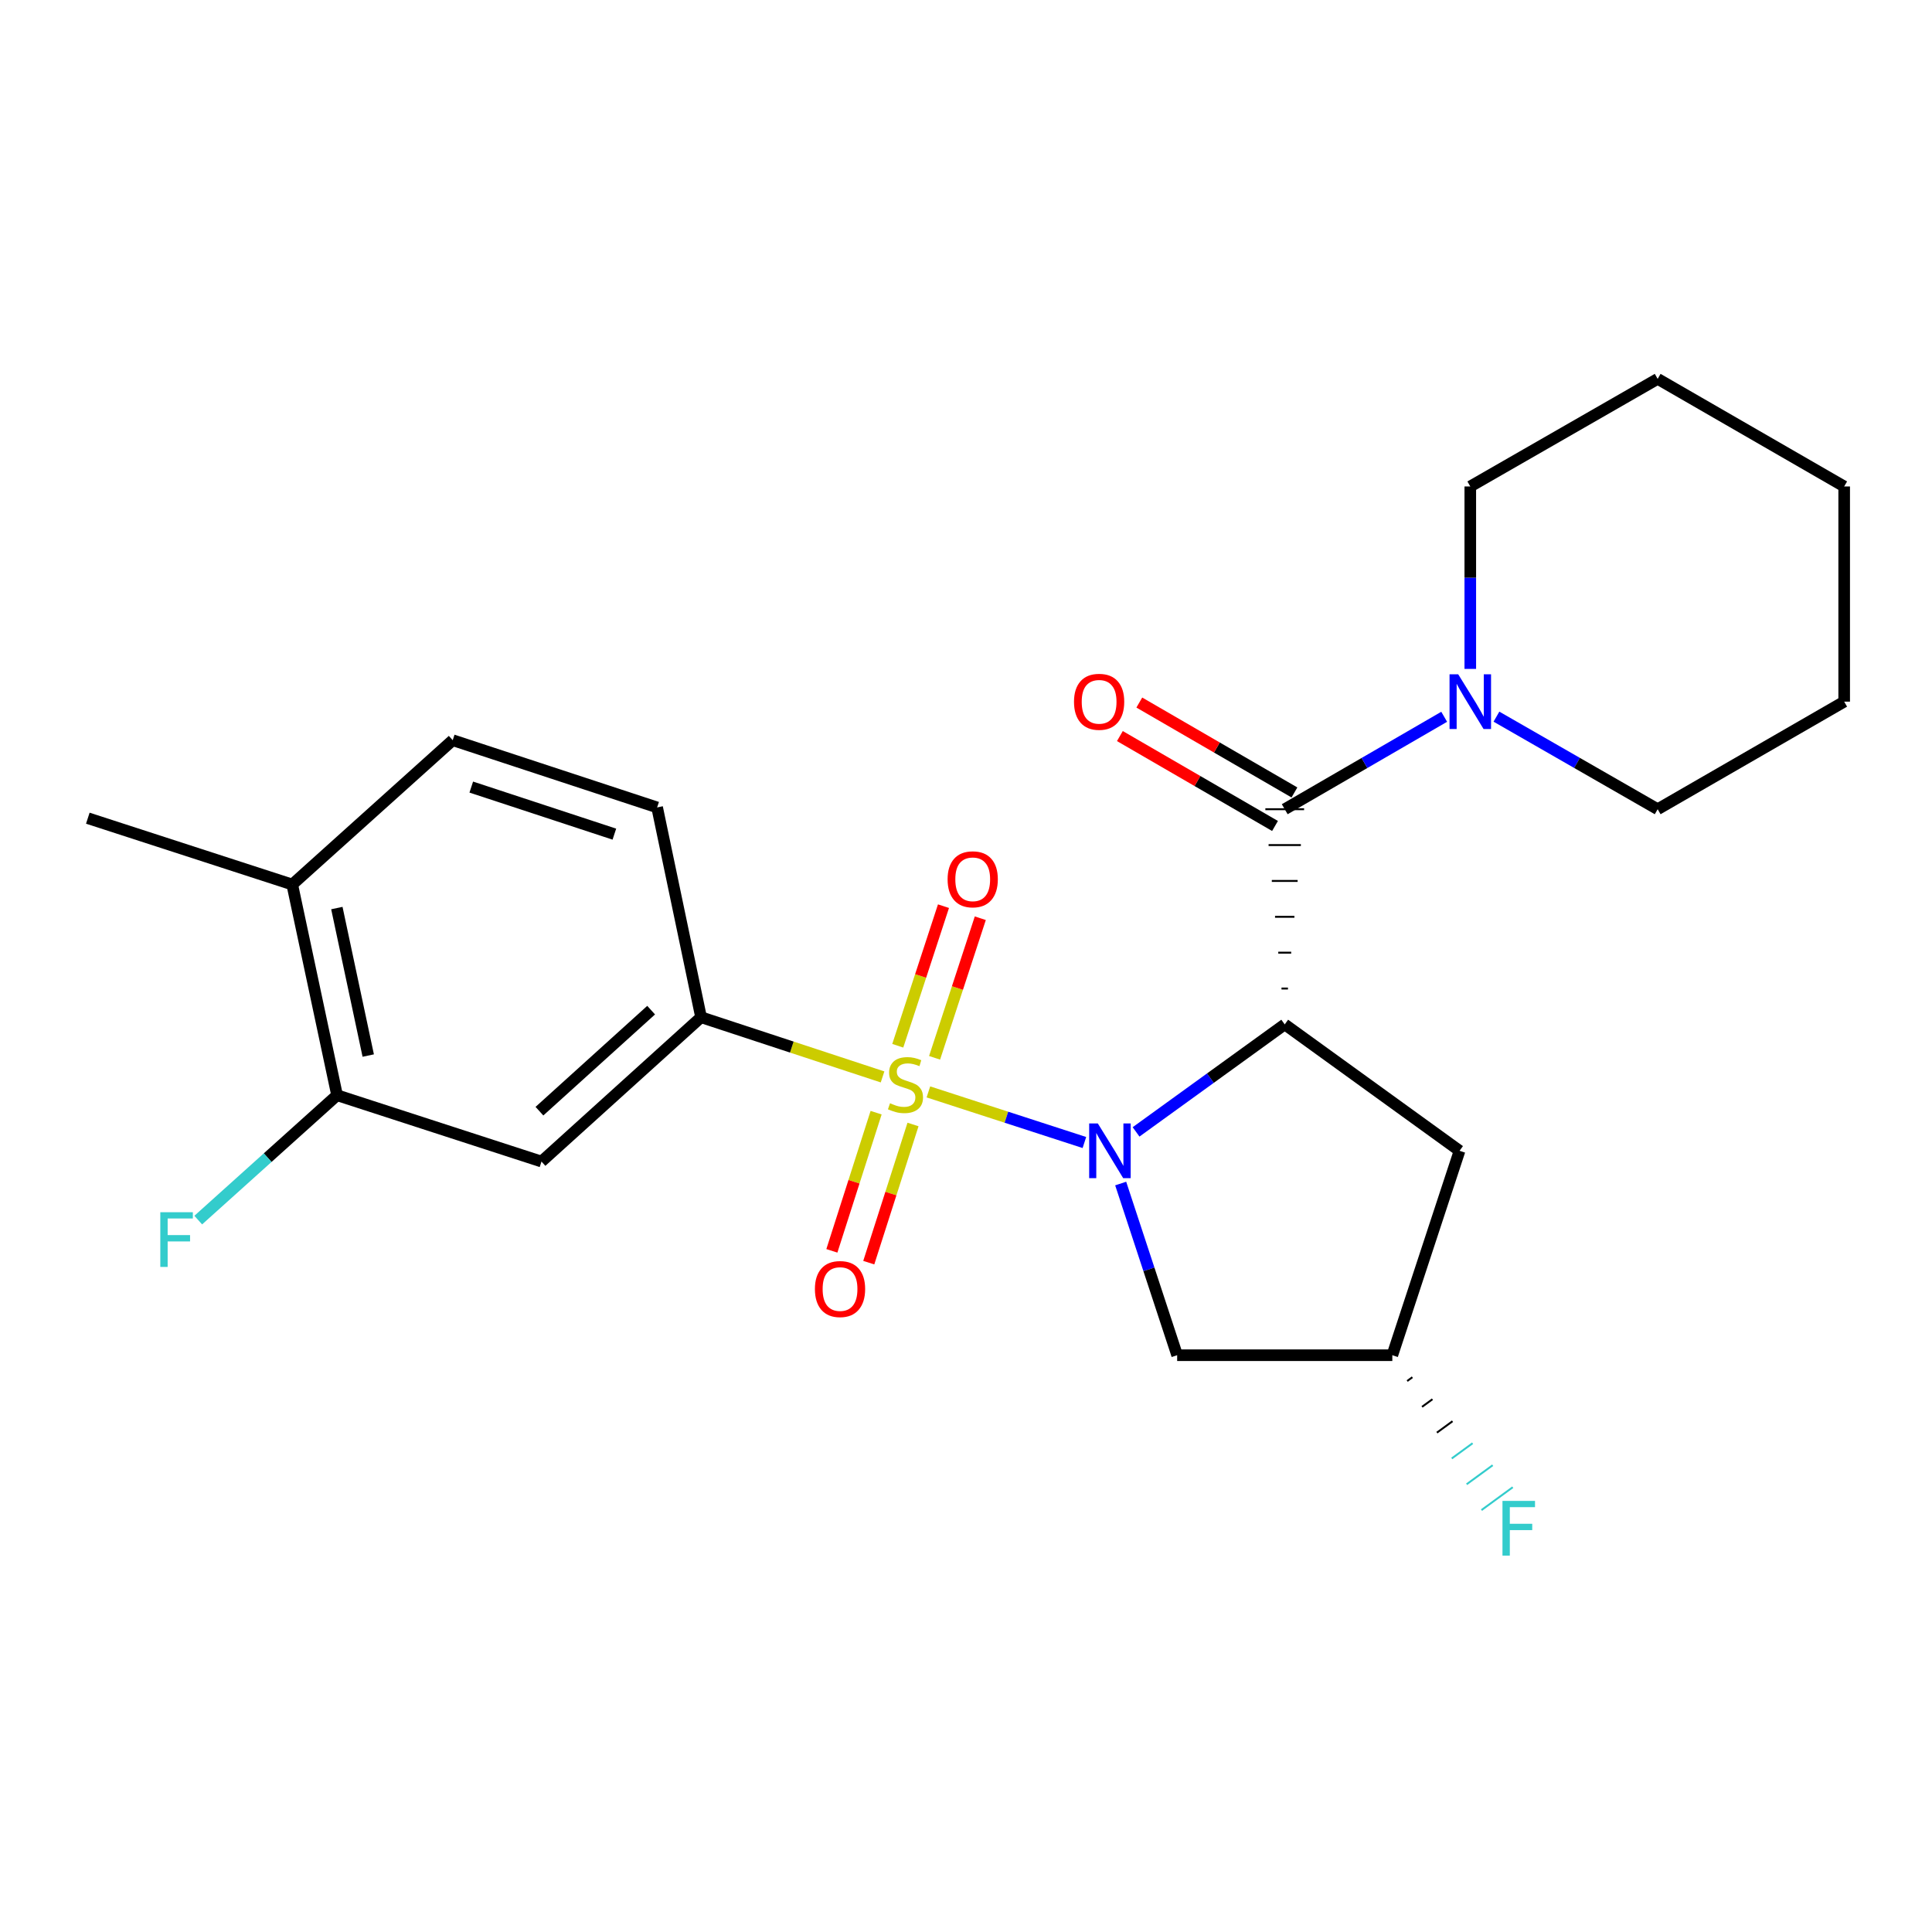 <?xml version='1.0' encoding='iso-8859-1'?>
<svg version='1.1' baseProfile='full'
              xmlns='http://www.w3.org/2000/svg'
                      xmlns:rdkit='http://www.rdkit.org/xml'
                      xmlns:xlink='http://www.w3.org/1999/xlink'
                  xml:space='preserve'
width='1000px' height='1000px' viewBox='0 0 1000 1000'>
<!-- END OF HEADER -->
<rect style='opacity:1.0;fill:#FFFFFF;stroke:none' width='1000' height='1000' x='0' y='0'> </rect>
<path class='bond-0' d='M 480.536,565.166 L 520.91,578.265' style='fill:none;fill-rule:evenodd;stroke:#CCCC00;stroke-width:6px;stroke-linecap:butt;stroke-linejoin:miter;stroke-opacity:1' />
<path class='bond-0' d='M 520.91,578.265 L 561.284,591.365' style='fill:none;fill-rule:evenodd;stroke:#0000FF;stroke-width:6px;stroke-linecap:butt;stroke-linejoin:miter;stroke-opacity:1' />
<path class='bond-3' d='M 456.81,557.415 L 409.838,541.965' style='fill:none;fill-rule:evenodd;stroke:#CCCC00;stroke-width:6px;stroke-linecap:butt;stroke-linejoin:miter;stroke-opacity:1' />
<path class='bond-3' d='M 409.838,541.965 L 362.867,526.516' style='fill:none;fill-rule:evenodd;stroke:#000000;stroke-width:6px;stroke-linecap:butt;stroke-linejoin:miter;stroke-opacity:1' />
<path class='bond-8' d='M 453.472,575.917 L 442.024,611.676' style='fill:none;fill-rule:evenodd;stroke:#CCCC00;stroke-width:6px;stroke-linecap:butt;stroke-linejoin:miter;stroke-opacity:1' />
<path class='bond-8' d='M 442.024,611.676 L 430.575,647.434' style='fill:none;fill-rule:evenodd;stroke:#FF0000;stroke-width:6px;stroke-linecap:butt;stroke-linejoin:miter;stroke-opacity:1' />
<path class='bond-8' d='M 472.569,582.032 L 461.121,617.79' style='fill:none;fill-rule:evenodd;stroke:#CCCC00;stroke-width:6px;stroke-linecap:butt;stroke-linejoin:miter;stroke-opacity:1' />
<path class='bond-8' d='M 461.121,617.79 L 449.672,653.548' style='fill:none;fill-rule:evenodd;stroke:#FF0000;stroke-width:6px;stroke-linecap:butt;stroke-linejoin:miter;stroke-opacity:1' />
<path class='bond-9' d='M 483.742,547.522 L 495.571,511.397' style='fill:none;fill-rule:evenodd;stroke:#CCCC00;stroke-width:6px;stroke-linecap:butt;stroke-linejoin:miter;stroke-opacity:1' />
<path class='bond-9' d='M 495.571,511.397 L 507.401,475.272' style='fill:none;fill-rule:evenodd;stroke:#FF0000;stroke-width:6px;stroke-linecap:butt;stroke-linejoin:miter;stroke-opacity:1' />
<path class='bond-9' d='M 464.685,541.281 L 476.515,505.157' style='fill:none;fill-rule:evenodd;stroke:#CCCC00;stroke-width:6px;stroke-linecap:butt;stroke-linejoin:miter;stroke-opacity:1' />
<path class='bond-9' d='M 476.515,505.157 L 488.344,469.032' style='fill:none;fill-rule:evenodd;stroke:#FF0000;stroke-width:6px;stroke-linecap:butt;stroke-linejoin:miter;stroke-opacity:1' />
<path class='bond-1' d='M 588.025,585.866 L 626.498,558.046' style='fill:none;fill-rule:evenodd;stroke:#0000FF;stroke-width:6px;stroke-linecap:butt;stroke-linejoin:miter;stroke-opacity:1' />
<path class='bond-1' d='M 626.498,558.046 L 664.972,530.225' style='fill:none;fill-rule:evenodd;stroke:#000000;stroke-width:6px;stroke-linecap:butt;stroke-linejoin:miter;stroke-opacity:1' />
<path class='bond-5' d='M 580.066,612.595 L 594.681,657.027' style='fill:none;fill-rule:evenodd;stroke:#0000FF;stroke-width:6px;stroke-linecap:butt;stroke-linejoin:miter;stroke-opacity:1' />
<path class='bond-5' d='M 594.681,657.027 L 609.295,701.458' style='fill:none;fill-rule:evenodd;stroke:#000000;stroke-width:6px;stroke-linecap:butt;stroke-linejoin:miter;stroke-opacity:1' />
<path class='bond-2' d='M 666.643,511.662 L 663.301,511.662' style='fill:none;fill-rule:evenodd;stroke:#000000;stroke-width:1.0px;stroke-linecap:butt;stroke-linejoin:miter;stroke-opacity:1' />
<path class='bond-2' d='M 668.314,493.099 L 661.63,493.099' style='fill:none;fill-rule:evenodd;stroke:#000000;stroke-width:1.0px;stroke-linecap:butt;stroke-linejoin:miter;stroke-opacity:1' />
<path class='bond-2' d='M 669.985,474.537 L 659.959,474.537' style='fill:none;fill-rule:evenodd;stroke:#000000;stroke-width:1.0px;stroke-linecap:butt;stroke-linejoin:miter;stroke-opacity:1' />
<path class='bond-2' d='M 671.656,455.974 L 658.288,455.974' style='fill:none;fill-rule:evenodd;stroke:#000000;stroke-width:1.0px;stroke-linecap:butt;stroke-linejoin:miter;stroke-opacity:1' />
<path class='bond-2' d='M 673.327,437.411 L 656.617,437.411' style='fill:none;fill-rule:evenodd;stroke:#000000;stroke-width:1.0px;stroke-linecap:butt;stroke-linejoin:miter;stroke-opacity:1' />
<path class='bond-2' d='M 674.998,418.848 L 654.946,418.848' style='fill:none;fill-rule:evenodd;stroke:#000000;stroke-width:1.0px;stroke-linecap:butt;stroke-linejoin:miter;stroke-opacity:1' />
<path class='bond-7' d='M 664.972,530.225 L 755.462,595.651' style='fill:none;fill-rule:evenodd;stroke:#000000;stroke-width:6px;stroke-linecap:butt;stroke-linejoin:miter;stroke-opacity:1' />
<path class='bond-4' d='M 664.972,418.848 L 706.239,394.926' style='fill:none;fill-rule:evenodd;stroke:#000000;stroke-width:6px;stroke-linecap:butt;stroke-linejoin:miter;stroke-opacity:1' />
<path class='bond-4' d='M 706.239,394.926 L 747.506,371.005' style='fill:none;fill-rule:evenodd;stroke:#0000FF;stroke-width:6px;stroke-linecap:butt;stroke-linejoin:miter;stroke-opacity:1' />
<path class='bond-11' d='M 670,410.173 L 629.852,386.906' style='fill:none;fill-rule:evenodd;stroke:#000000;stroke-width:6px;stroke-linecap:butt;stroke-linejoin:miter;stroke-opacity:1' />
<path class='bond-11' d='M 629.852,386.906 L 589.704,363.638' style='fill:none;fill-rule:evenodd;stroke:#FF0000;stroke-width:6px;stroke-linecap:butt;stroke-linejoin:miter;stroke-opacity:1' />
<path class='bond-11' d='M 659.945,427.522 L 619.797,404.255' style='fill:none;fill-rule:evenodd;stroke:#000000;stroke-width:6px;stroke-linecap:butt;stroke-linejoin:miter;stroke-opacity:1' />
<path class='bond-11' d='M 619.797,404.255 L 579.65,380.987' style='fill:none;fill-rule:evenodd;stroke:#FF0000;stroke-width:6px;stroke-linecap:butt;stroke-linejoin:miter;stroke-opacity:1' />
<path class='bond-6' d='M 362.867,526.516 L 280.275,601.221' style='fill:none;fill-rule:evenodd;stroke:#000000;stroke-width:6px;stroke-linecap:butt;stroke-linejoin:miter;stroke-opacity:1' />
<path class='bond-6' d='M 337.027,522.85 L 279.212,575.144' style='fill:none;fill-rule:evenodd;stroke:#000000;stroke-width:6px;stroke-linecap:butt;stroke-linejoin:miter;stroke-opacity:1' />
<path class='bond-13' d='M 362.867,526.516 L 340.13,417.923' style='fill:none;fill-rule:evenodd;stroke:#000000;stroke-width:6px;stroke-linecap:butt;stroke-linejoin:miter;stroke-opacity:1' />
<path class='bond-18' d='M 774.557,370.941 L 816.282,394.894' style='fill:none;fill-rule:evenodd;stroke:#0000FF;stroke-width:6px;stroke-linecap:butt;stroke-linejoin:miter;stroke-opacity:1' />
<path class='bond-18' d='M 816.282,394.894 L 858.006,418.848' style='fill:none;fill-rule:evenodd;stroke:#000000;stroke-width:6px;stroke-linecap:butt;stroke-linejoin:miter;stroke-opacity:1' />
<path class='bond-19' d='M 761.021,346.225 L 761.021,299.009' style='fill:none;fill-rule:evenodd;stroke:#0000FF;stroke-width:6px;stroke-linecap:butt;stroke-linejoin:miter;stroke-opacity:1' />
<path class='bond-19' d='M 761.021,299.009 L 761.021,251.792' style='fill:none;fill-rule:evenodd;stroke:#000000;stroke-width:6px;stroke-linecap:butt;stroke-linejoin:miter;stroke-opacity:1' />
<path class='bond-12' d='M 609.295,701.458 L 720.661,701.458' style='fill:none;fill-rule:evenodd;stroke:#000000;stroke-width:6px;stroke-linecap:butt;stroke-linejoin:miter;stroke-opacity:1' />
<path class='bond-10' d='M 280.275,601.221 L 174.467,566.887' style='fill:none;fill-rule:evenodd;stroke:#000000;stroke-width:6px;stroke-linecap:butt;stroke-linejoin:miter;stroke-opacity:1' />
<path class='bond-24' d='M 755.462,595.651 L 720.661,701.458' style='fill:none;fill-rule:evenodd;stroke:#000000;stroke-width:6px;stroke-linecap:butt;stroke-linejoin:miter;stroke-opacity:1' />
<path class='bond-16' d='M 174.467,566.887 L 138.538,599.202' style='fill:none;fill-rule:evenodd;stroke:#000000;stroke-width:6px;stroke-linecap:butt;stroke-linejoin:miter;stroke-opacity:1' />
<path class='bond-16' d='M 138.538,599.202 L 102.609,631.518' style='fill:none;fill-rule:evenodd;stroke:#33CCCC;stroke-width:6px;stroke-linecap:butt;stroke-linejoin:miter;stroke-opacity:1' />
<path class='bond-25' d='M 174.467,566.887 L 151.262,457.827' style='fill:none;fill-rule:evenodd;stroke:#000000;stroke-width:6px;stroke-linecap:butt;stroke-linejoin:miter;stroke-opacity:1' />
<path class='bond-25' d='M 190.599,546.355 L 174.356,470.013' style='fill:none;fill-rule:evenodd;stroke:#000000;stroke-width:6px;stroke-linecap:butt;stroke-linejoin:miter;stroke-opacity:1' />
<path class='bond-17' d='M 728.352,714.818 L 731.051,712.847' style='fill:none;fill-rule:evenodd;stroke:#000000;stroke-width:1.0px;stroke-linecap:butt;stroke-linejoin:miter;stroke-opacity:1' />
<path class='bond-17' d='M 736.044,728.178 L 741.441,724.235' style='fill:none;fill-rule:evenodd;stroke:#000000;stroke-width:1.0px;stroke-linecap:butt;stroke-linejoin:miter;stroke-opacity:1' />
<path class='bond-17' d='M 743.735,741.538 L 751.831,735.624' style='fill:none;fill-rule:evenodd;stroke:#000000;stroke-width:1.0px;stroke-linecap:butt;stroke-linejoin:miter;stroke-opacity:1' />
<path class='bond-17' d='M 751.426,754.898 L 762.22,747.012' style='fill:none;fill-rule:evenodd;stroke:#33CCCC;stroke-width:1.0px;stroke-linecap:butt;stroke-linejoin:miter;stroke-opacity:1' />
<path class='bond-17' d='M 759.118,768.258 L 772.61,758.4' style='fill:none;fill-rule:evenodd;stroke:#33CCCC;stroke-width:1.0px;stroke-linecap:butt;stroke-linejoin:miter;stroke-opacity:1' />
<path class='bond-17' d='M 766.809,781.618 L 783,769.789' style='fill:none;fill-rule:evenodd;stroke:#33CCCC;stroke-width:1.0px;stroke-linecap:butt;stroke-linejoin:miter;stroke-opacity:1' />
<path class='bond-15' d='M 340.13,417.923 L 234.322,383.122' style='fill:none;fill-rule:evenodd;stroke:#000000;stroke-width:6px;stroke-linecap:butt;stroke-linejoin:miter;stroke-opacity:1' />
<path class='bond-15' d='M 317.994,431.751 L 243.928,407.39' style='fill:none;fill-rule:evenodd;stroke:#000000;stroke-width:6px;stroke-linecap:butt;stroke-linejoin:miter;stroke-opacity:1' />
<path class='bond-14' d='M 151.262,457.827 L 234.322,383.122' style='fill:none;fill-rule:evenodd;stroke:#000000;stroke-width:6px;stroke-linecap:butt;stroke-linejoin:miter;stroke-opacity:1' />
<path class='bond-20' d='M 151.262,457.827 L 45.455,423.493' style='fill:none;fill-rule:evenodd;stroke:#000000;stroke-width:6px;stroke-linecap:butt;stroke-linejoin:miter;stroke-opacity:1' />
<path class='bond-21' d='M 858.006,418.848 L 954.545,363.17' style='fill:none;fill-rule:evenodd;stroke:#000000;stroke-width:6px;stroke-linecap:butt;stroke-linejoin:miter;stroke-opacity:1' />
<path class='bond-22' d='M 761.021,251.792 L 858.006,196.103' style='fill:none;fill-rule:evenodd;stroke:#000000;stroke-width:6px;stroke-linecap:butt;stroke-linejoin:miter;stroke-opacity:1' />
<path class='bond-26' d='M 954.545,363.17 L 954.545,251.792' style='fill:none;fill-rule:evenodd;stroke:#000000;stroke-width:6px;stroke-linecap:butt;stroke-linejoin:miter;stroke-opacity:1' />
<path class='bond-23' d='M 858.006,196.103 L 954.545,251.792' style='fill:none;fill-rule:evenodd;stroke:#000000;stroke-width:6px;stroke-linecap:butt;stroke-linejoin:miter;stroke-opacity:1' />
<path  class='atom-0' d='M 460.674 571.037
Q 460.994 571.157, 462.314 571.717
Q 463.634 572.277, 465.074 572.637
Q 466.554 572.957, 467.994 572.957
Q 470.674 572.957, 472.234 571.677
Q 473.794 570.357, 473.794 568.077
Q 473.794 566.517, 472.994 565.557
Q 472.234 564.597, 471.034 564.077
Q 469.834 563.557, 467.834 562.957
Q 465.314 562.197, 463.794 561.477
Q 462.314 560.757, 461.234 559.237
Q 460.194 557.717, 460.194 555.157
Q 460.194 551.597, 462.594 549.397
Q 465.034 547.197, 469.834 547.197
Q 473.114 547.197, 476.834 548.757
L 475.914 551.837
Q 472.514 550.437, 469.954 550.437
Q 467.194 550.437, 465.674 551.597
Q 464.154 552.717, 464.194 554.677
Q 464.194 556.197, 464.954 557.117
Q 465.754 558.037, 466.874 558.557
Q 468.034 559.077, 469.954 559.677
Q 472.514 560.477, 474.034 561.277
Q 475.554 562.077, 476.634 563.717
Q 477.754 565.317, 477.754 568.077
Q 477.754 571.997, 475.114 574.117
Q 472.514 576.197, 468.154 576.197
Q 465.634 576.197, 463.714 575.637
Q 461.834 575.117, 459.594 574.197
L 460.674 571.037
' fill='#CCCC00'/>
<path  class='atom-1' d='M 568.233 581.491
L 577.513 596.491
Q 578.433 597.971, 579.913 600.651
Q 581.393 603.331, 581.473 603.491
L 581.473 581.491
L 585.233 581.491
L 585.233 609.811
L 581.353 609.811
L 571.393 593.411
Q 570.233 591.491, 568.993 589.291
Q 567.793 587.091, 567.433 586.411
L 567.433 609.811
L 563.753 609.811
L 563.753 581.491
L 568.233 581.491
' fill='#0000FF'/>
<path  class='atom-5' d='M 754.761 349.01
L 764.041 364.01
Q 764.961 365.49, 766.441 368.17
Q 767.921 370.85, 768.001 371.01
L 768.001 349.01
L 771.761 349.01
L 771.761 377.33
L 767.881 377.33
L 757.921 360.93
Q 756.761 359.01, 755.521 356.81
Q 754.321 354.61, 753.961 353.93
L 753.961 377.33
L 750.281 377.33
L 750.281 349.01
L 754.761 349.01
' fill='#0000FF'/>
<path  class='atom-9' d='M 421.798 667.205
Q 421.798 660.405, 425.158 656.605
Q 428.518 652.805, 434.798 652.805
Q 441.078 652.805, 444.438 656.605
Q 447.798 660.405, 447.798 667.205
Q 447.798 674.085, 444.398 678.005
Q 440.998 681.885, 434.798 681.885
Q 428.558 681.885, 425.158 678.005
Q 421.798 674.125, 421.798 667.205
M 434.798 678.685
Q 439.118 678.685, 441.438 675.805
Q 443.798 672.885, 443.798 667.205
Q 443.798 661.645, 441.438 658.845
Q 439.118 656.005, 434.798 656.005
Q 430.478 656.005, 428.118 658.805
Q 425.798 661.605, 425.798 667.205
Q 425.798 672.925, 428.118 675.805
Q 430.478 678.685, 434.798 678.685
' fill='#FF0000'/>
<path  class='atom-10' d='M 490.476 455.122
Q 490.476 448.322, 493.836 444.522
Q 497.196 440.722, 503.476 440.722
Q 509.756 440.722, 513.116 444.522
Q 516.476 448.322, 516.476 455.122
Q 516.476 462.002, 513.076 465.922
Q 509.676 469.802, 503.476 469.802
Q 497.236 469.802, 493.836 465.922
Q 490.476 462.042, 490.476 455.122
M 503.476 466.602
Q 507.796 466.602, 510.116 463.722
Q 512.476 460.802, 512.476 455.122
Q 512.476 449.562, 510.116 446.762
Q 507.796 443.922, 503.476 443.922
Q 499.156 443.922, 496.796 446.722
Q 494.476 449.522, 494.476 455.122
Q 494.476 460.842, 496.796 463.722
Q 499.156 466.602, 503.476 466.602
' fill='#FF0000'/>
<path  class='atom-12' d='M 555.901 363.25
Q 555.901 356.45, 559.261 352.65
Q 562.621 348.85, 568.901 348.85
Q 575.181 348.85, 578.541 352.65
Q 581.901 356.45, 581.901 363.25
Q 581.901 370.13, 578.501 374.05
Q 575.101 377.93, 568.901 377.93
Q 562.661 377.93, 559.261 374.05
Q 555.901 370.17, 555.901 363.25
M 568.901 374.73
Q 573.221 374.73, 575.541 371.85
Q 577.901 368.93, 577.901 363.25
Q 577.901 357.69, 575.541 354.89
Q 573.221 352.05, 568.901 352.05
Q 564.581 352.05, 562.221 354.85
Q 559.901 357.65, 559.901 363.25
Q 559.901 368.97, 562.221 371.85
Q 564.581 374.73, 568.901 374.73
' fill='#FF0000'/>
<path  class='atom-17' d='M 82.976 627.443
L 99.816 627.443
L 99.816 630.683
L 86.776 630.683
L 86.776 639.283
L 98.376 639.283
L 98.376 642.563
L 86.776 642.563
L 86.776 655.763
L 82.976 655.763
L 82.976 627.443
' fill='#33CCCC'/>
<path  class='atom-18' d='M 777.678 776.864
L 794.518 776.864
L 794.518 780.104
L 781.478 780.104
L 781.478 788.704
L 793.078 788.704
L 793.078 791.984
L 781.478 791.984
L 781.478 805.184
L 777.678 805.184
L 777.678 776.864
' fill='#33CCCC'/>
</svg>
